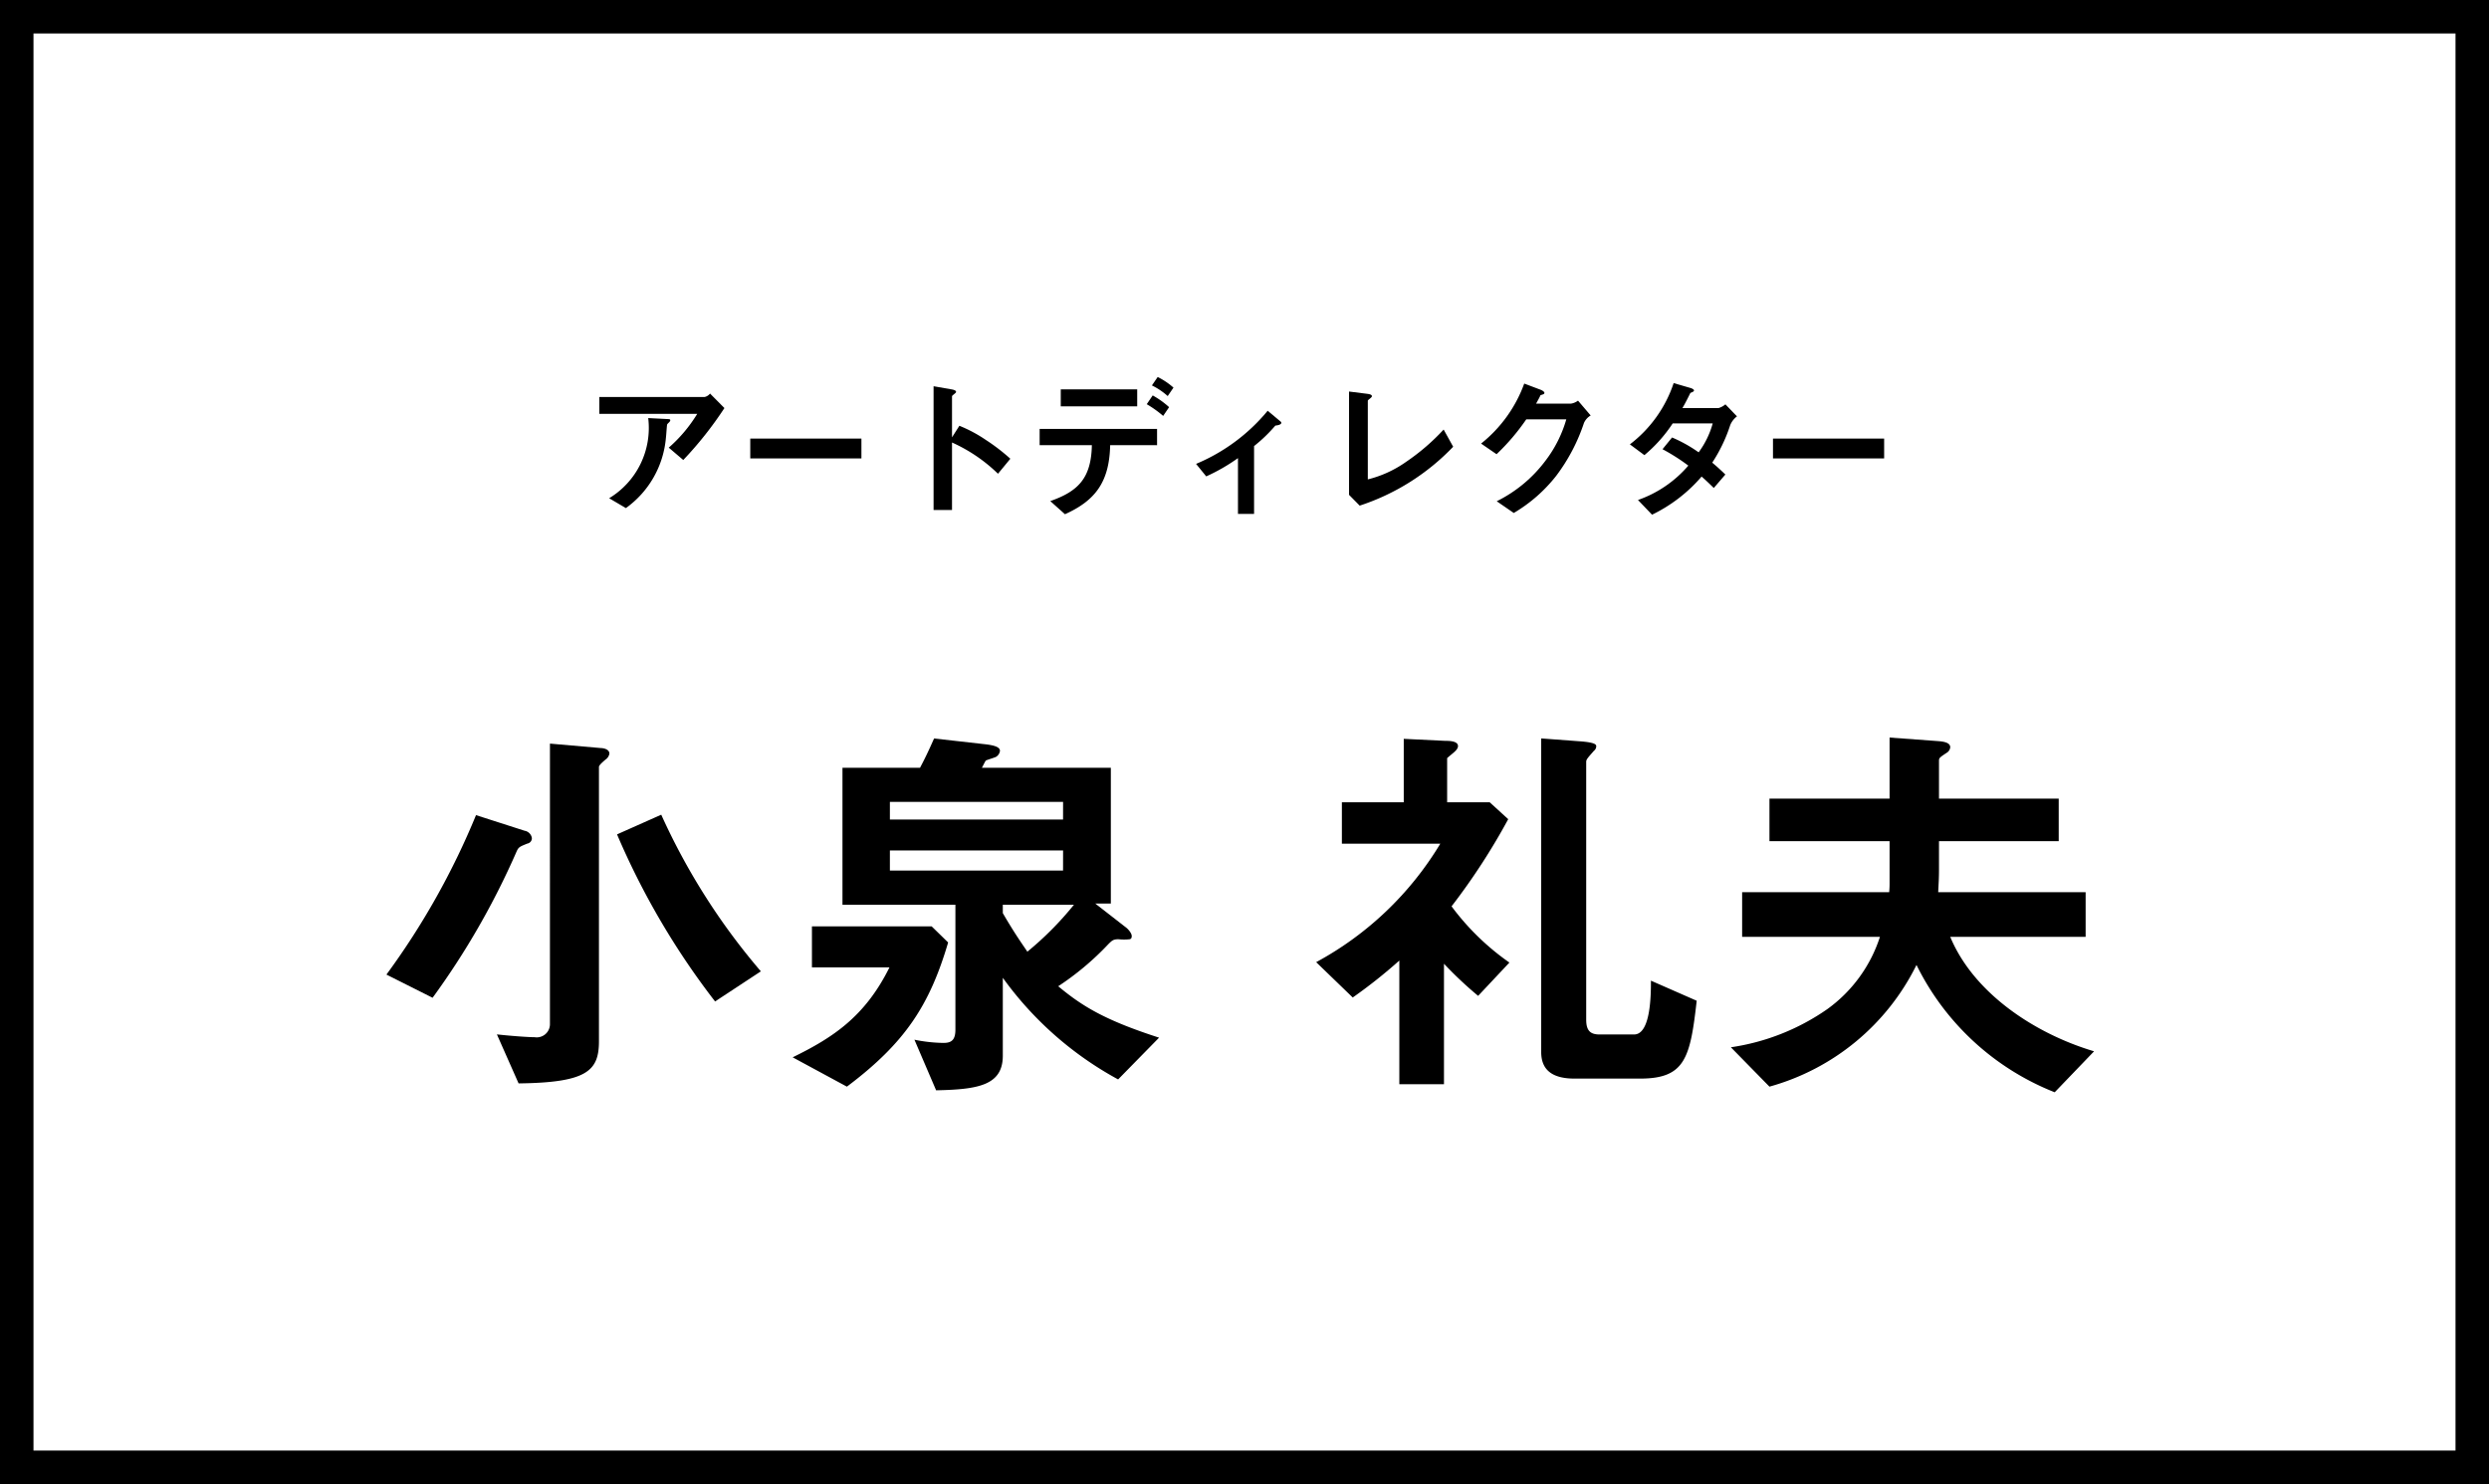 <svg xmlns="http://www.w3.org/2000/svg" width="223" height="133" viewBox="0 0 223 133">
  <rect x="0" y="0" width="223" height="133" fill="#808080" stroke="none"/>
  <g id="グループ_352" data-name="グループ 352" transform="translate(-488.5 -6886.958)">
    <rect id="長方形_53" data-name="長方形 53" width="220" height="130" transform="translate(490 6888.458)" fill="#fff" stroke="#000" stroke-miterlimit="10" stroke-width="3"/>
    <g id="グループ_350" data-name="グループ 350">
      <path id="パス_2114" data-name="パス 2114" d="M523.122,6974.3a67.305,67.305,0,0,0,8.026-14.29l4.356,1.4a.792.792,0,0,1,.648.648.483.483,0,0,1-.4.5c-.72.288-.792.324-.972.72a69.168,69.168,0,0,1-7.523,13.1Zm14.65-20.7,4.571.4c.144,0,.756.072.756.5a.814.814,0,0,1-.36.54c-.072.072-.576.468-.576.648v24.585c0,2.664-1.08,3.708-7.2,3.78l-1.943-4.392c1.295.144,2.843.252,3.383.252a1.184,1.184,0,0,0,1.368-1.224Zm14.794,23.109a68.135,68.135,0,0,1-8.783-14.974l3.96-1.763a58.717,58.717,0,0,0,8.926,14.038Z"/>
      <path id="パス_2115" data-name="パス 2115" d="M564.377,6984.344l-4.859-2.628c3.6-1.764,6.479-3.636,8.674-8.063h-6.947v-3.672h10.727l1.476,1.44C571.792,6977.037,569.6,6980.42,564.377,6984.344Zm24.3-.648a30.9,30.9,0,0,1-10.331-9.107v6.983c0,2.664-2.232,3.024-5.975,3.1l-1.944-4.535a13.905,13.905,0,0,0,2.592.288c.684,0,1.08-.216,1.08-1.188v-11.194H563.981v-12.275h6.947c.4-.756.684-1.331,1.26-2.627l4.427.5c1.044.107,1.476.287,1.476.611a.737.737,0,0,1-.36.54c-.144.072-.755.252-.9.324-.073.072-.289.54-.36.648h11.554v12.167h-1.4l2.772,2.159c.108.073.5.469.5.756,0,.144-.035.252-.179.288a4.7,4.7,0,0,1-1.008,0c-.468,0-.576.108-.936.468a25.049,25.049,0,0,1-4.463,3.744c2.2,1.836,4.247,3.059,9.035,4.607Zm-4.931-24.873H568.229v1.584h15.514Zm0,4.355H568.229v1.8h15.514Zm-5.4,4.86v.755c1.044,1.8,1.692,2.7,2.2,3.456a28.841,28.841,0,0,0,4.175-4.211Z"/>
      <path id="パス_2116" data-name="パス 2116" d="M620.932,6976.208a34.344,34.344,0,0,1-3.06-2.879v10.8h-4v-11.086a45.178,45.178,0,0,1-4.175,3.311l-3.276-3.167a29.133,29.133,0,0,0,11.123-10.619h-8.819v-3.707h5.543v-5.688l3.708.18c.324,0,1.152,0,1.152.468,0,.36-.5.648-.972,1.08v3.96h3.816l1.655,1.512a58.164,58.164,0,0,1-5.075,7.811,22.4,22.4,0,0,0,5.183,5.039Zm14.506,7.415H629.57c-1.727,0-2.987-.575-2.987-2.375v-28.112l3.383.252c1.548.108,1.548.323,1.548.467a.546.546,0,0,1-.216.4c-.5.576-.684.756-.684.972v23.109c0,.936.324,1.332,1.188,1.332h3.1c1.512,0,1.512-3.635,1.512-4.823l4.1,1.8C639.937,6981.788,639.469,6983.623,635.438,6983.623Z"/>
      <path id="パス_2117" data-name="パス 2117" d="M672.59,6984.848a23.354,23.354,0,0,1-12.383-11.411,20.931,20.931,0,0,1-13.174,10.907l-3.456-3.528a20.206,20.206,0,0,0,8.639-3.42,12.832,12.832,0,0,0,4.716-6.479H644.585v-4h13.174a8.184,8.184,0,0,0,.036-.864v-3.708H647.033v-3.815h10.762v-5.472l4.428.325c.36.035,1.007.108,1.007.539a.639.639,0,0,1-.323.505c-.648.431-.684.467-.684.719v3.384h10.726v3.815H662.223v2.448c0,.972-.036,1.3-.072,2.124h13.21v4H663.23c2.088,5.039,7.56,8.675,12.887,10.259Z"/>
    </g>
    <g id="グループ_351" data-name="グループ 351">
      <path id="パス_2118" data-name="パス 2118" d="M549.717,6928.183l-1.3-1.107a12.987,12.987,0,0,0,2.549-3.026h-8.769v-1.512h9.428a.846.846,0,0,0,.49-.309l1.288,1.3A32.816,32.816,0,0,1,549.717,6928.183Zm-1.233-3.418c-.028.042-.2.182-.21.238-.028.028-.084,1.008-.112,1.19a8.659,8.659,0,0,1-3.586,6.3l-1.5-.883a7.358,7.358,0,0,0,3.5-7.185l1.639.084c.294.014.336.014.336.126C548.554,6924.681,548.526,6924.708,548.484,6924.765Z"/>
      <path id="パス_2119" data-name="パス 2119" d="M555.719,6928.042v-1.778h9.959v1.778Z"/>
      <path id="パス_2120" data-name="パス 2120" d="M577.914,6929.415a14.265,14.265,0,0,0-4.119-2.8v6.051h-1.652v-11.094l1.68.294c.042.014.337.056.337.224,0,.084-.365.308-.365.378v3.684l.659-1.036a12.458,12.458,0,0,1,2.381,1.275,17.293,17.293,0,0,1,2.186,1.68Z"/>
      <path id="パス_2121" data-name="パス 2121" d="M587.964,6926.852c-.07,3.32-1.345,4.973-4.048,6.191l-1.317-1.176c2.465-.869,3.67-2.017,3.726-5.015h-4.679V6925.4h10.52v1.457Zm-4.426-3.474v-1.527h6.849v1.527Zm9.175.854a9.891,9.891,0,0,0-1.471-1.05l.532-.785a7.687,7.687,0,0,1,1.471,1.051Zm.406-1.778a6.1,6.1,0,0,0-1.415-.953l.518-.756a6.4,6.4,0,0,1,1.415.952Z"/>
      <path id="パス_2122" data-name="パス 2122" d="M602.763,6925.1a13.6,13.6,0,0,1-1.905,1.835v6.079h-1.443v-5a16.672,16.672,0,0,1-2.844,1.638l-.91-1.12a16.612,16.612,0,0,0,6.416-4.763l1.12.938c.056.042.1.085.1.141C603.295,6925.045,602.875,6925.087,602.763,6925.1Z"/>
      <path id="パス_2123" data-name="パス 2123" d="M610.32,6932.273l-.953-.967v-9.259l1.667.21c.1.014.379.056.379.2,0,.055-.015.084-.141.195-.209.169-.224.182-.224.239v7.031a10.2,10.2,0,0,0,3.446-1.583,19.368,19.368,0,0,0,3.348-2.885l.854,1.541A20.329,20.329,0,0,1,610.32,6932.273Z"/>
      <path id="パス_2124" data-name="パス 2124" d="M630.414,6924.863a16.454,16.454,0,0,1-2.494,4.748,13.6,13.6,0,0,1-3.795,3.32l-1.527-1.051a12.21,12.21,0,0,0,4.384-3.655,11.155,11.155,0,0,0,1.849-3.685h-3.586a19.3,19.3,0,0,1-2.662,3.124l-1.386-.952a12.2,12.2,0,0,0,3.866-5.379l1.443.546c.084.028.364.154.364.294,0,.113-.154.14-.35.2-.084.209-.252.49-.393.756h3.138a1.411,1.411,0,0,0,.616-.266l1.135,1.33A1.467,1.467,0,0,0,630.414,6924.863Z"/>
      <path id="パス_2125" data-name="パス 2125" d="M643.518,6925.059a14.008,14.008,0,0,1-1.611,3.362c.35.294.686.588,1.176,1.064l-1.036,1.205c-.238-.224-.5-.5-1.093-1.023a13.734,13.734,0,0,1-4.44,3.418l-1.261-1.317a10.491,10.491,0,0,0,4.511-3.081,17.838,17.838,0,0,0-2.312-1.471l.855-1.051a12.717,12.717,0,0,1,2.381,1.331,7.865,7.865,0,0,0,1.261-2.591h-3.586a12.985,12.985,0,0,1-2.535,2.843l-1.3-.966a11.443,11.443,0,0,0,3.922-5.491l1.541.448c.084.028.28.112.28.21s-.126.14-.322.224c-.168.336-.434.883-.715,1.359h3.222a1.632,1.632,0,0,0,.63-.336l1.037,1.078A1.852,1.852,0,0,0,643.518,6925.059Z"/>
      <path id="パス_2126" data-name="パス 2126" d="M647.349,6928.042v-1.778h9.959v1.778Z"/>
    </g>
  </g>
</svg>
